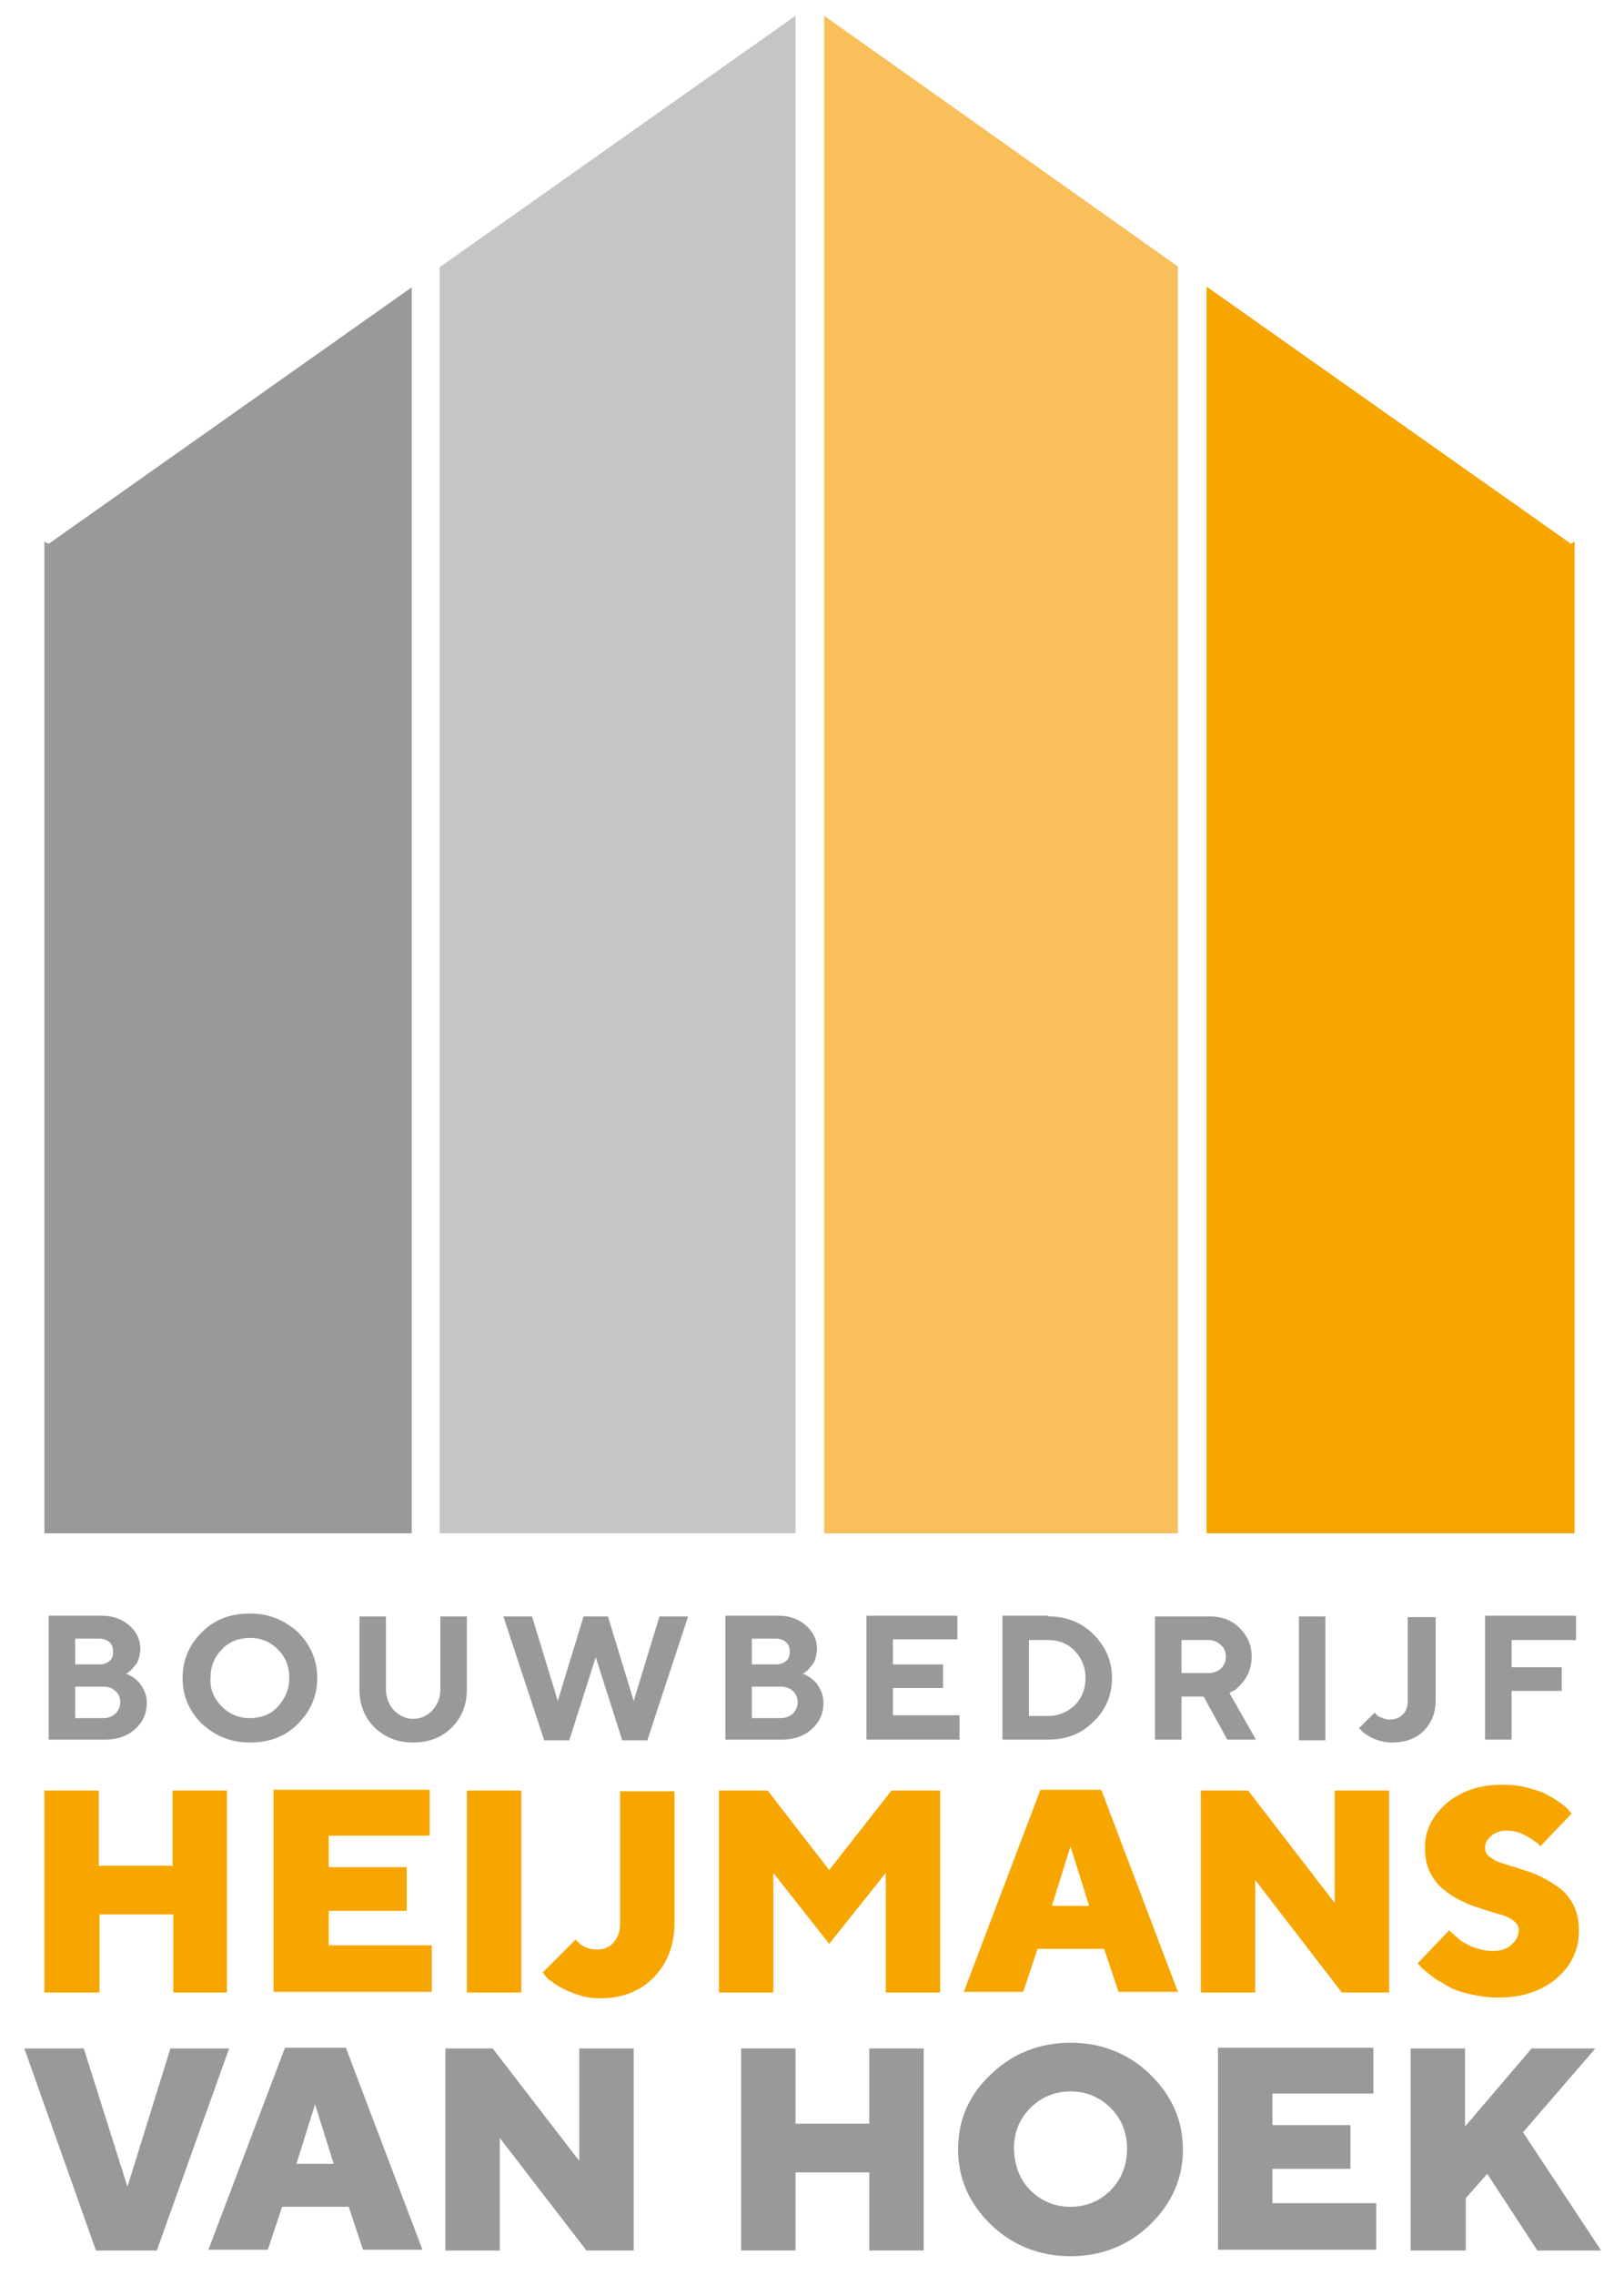 <?xml version="1.0" encoding="utf-8"?>
<!-- Generator: Adobe Illustrator 27.3.1, SVG Export Plug-In . SVG Version: 6.00 Build 0)  -->
<svg version="1.1" id="Laag_1" xmlns="http://www.w3.org/2000/svg" xmlns:xlink="http://www.w3.org/1999/xlink" x="0px" y="0px"
	 viewBox="0 0 226.8 317.5" style="enable-background:new 0 0 226.8 317.5;" xml:space="preserve">
<style type="text/css">
	.st0{fill-rule:evenodd;clip-rule:evenodd;fill:#C7C5C4;}
	.st1{fill-rule:evenodd;clip-rule:evenodd;fill:#F9BF5B;}
	.st2{fill-rule:evenodd;clip-rule:evenodd;fill:#999999;}
	.st3{fill-rule:evenodd;clip-rule:evenodd;fill:#F7A600;}
	.st4{fill:#F7A600;}
	.st5{fill:#999999;}
</style>
<polygon class="st0" points="111.1,2.2 61.4,37.3 61.4,214 111.1,214 111.1,2.2 "/>
<polygon class="st1" points="164.5,37.2 115.1,2.2 115.1,214 164.5,214 164.5,37.2 "/>
<polygon class="st2" points="6.2,75.6 6.2,214 57.5,214 57.5,40.1 6.8,75.9 6.2,75.6 "/>
<polygon class="st3" points="219.9,214 219.9,75.6 219.4,75.9 168.5,40 168.5,214 219.9,214 "/>
<g>
	<path class="st4" d="M31.8,278.1h-7.6v-10.9H13.9v10.9H6.2v-28.2h7.6v10.5h10.3v-10.5h7.6V278.1z"/>
	<path class="st4" d="M60.3,271.6v6.4H38.2v-28.2H60v6.4H45.9v4.4h10.9v6.1H45.9v4.8H60.3z"/>
	<path class="st4" d="M65.2,249.9h7.6v28.2h-7.6V249.9z"/>
	<path class="st4" d="M94.2,249.9v18.5c0,3.1-1,5.6-2.9,7.6c-1.9,1.9-4.4,2.9-7.4,2.9c-1,0-2-0.1-2.9-0.4s-1.7-0.6-2.3-0.9
		c-0.6-0.3-1.2-0.7-1.6-1c-0.5-0.3-0.8-0.6-1-0.9l-0.3-0.4l4.6-4.6c0.7,0.9,1.7,1.4,3,1.4c0.9,0,1.7-0.3,2.3-1
		c0.6-0.7,0.9-1.5,0.9-2.6v-18.5H94.2z"/>
	<path class="st4" d="M108,261.4v16.7h-7.6v-28.2h6.8l8.6,11.1l8.7-11.1h6.8v28.2h-7.6v-16.7l-7.9,9.9L108,261.4z"/>
	<path class="st4" d="M144.9,272l-2,6h-8.3l10.7-28.2h8.5l10.7,28.2h-8.3l-2-6H144.9z M149.5,257.7l-2.6,8.3h5.2L149.5,257.7z"/>
	<path class="st4" d="M194,249.9v28.2h-6.6l-12.1-15.7v15.7h-7.6v-28.2h6.6l12.1,15.7v-15.7H194z"/>
	<path class="st4" d="M211.4,268.1c-0.5-0.4-1.1-0.7-1.9-0.9c-0.8-0.2-1.6-0.5-2.6-0.8c-0.9-0.3-1.9-0.6-2.8-1.1
		c-0.9-0.4-1.8-1-2.5-1.6c-0.8-0.6-1.4-1.4-1.9-2.4c-0.5-1-0.7-2.2-0.7-3.5c0-2.3,1-4.3,3-6.1c2-1.7,4.6-2.6,7.7-2.6
		c1.3,0,2.5,0.1,3.6,0.4c1.1,0.3,2.1,0.6,2.8,1c0.7,0.4,1.4,0.8,1.9,1.2c0.6,0.4,0.9,0.7,1.1,1l0.4,0.4l-4.4,4.6
		c-0.1-0.2-0.3-0.4-0.6-0.6c-0.3-0.2-0.8-0.6-1.6-1c-0.8-0.4-1.6-0.6-2.4-0.6c-0.9,0-1.6,0.2-2.2,0.7c-0.6,0.5-0.9,1-0.9,1.7
		c0,0.5,0.2,1,0.7,1.3c0.5,0.4,1.1,0.7,1.9,0.9c0.8,0.3,1.6,0.5,2.5,0.8c0.9,0.3,1.9,0.6,2.8,1.1c0.9,0.4,1.8,1,2.6,1.6
		c0.8,0.6,1.4,1.4,1.9,2.4c0.5,1,0.7,2.2,0.7,3.5c0,2.6-1,4.8-3.1,6.6c-2.1,1.8-4.8,2.7-8.2,2.7c-1.4,0-2.7-0.2-4-0.5
		s-2.4-0.7-3.2-1.2c-0.8-0.5-1.6-0.9-2.2-1.4c-0.6-0.5-1.1-0.9-1.4-1.2L198,274l4.4-4.6c0.1,0.1,0.1,0.2,0.3,0.3
		c0.1,0.1,0.4,0.4,0.8,0.7c0.4,0.4,0.8,0.7,1.3,0.9c0.4,0.3,1,0.5,1.7,0.7c0.7,0.2,1.3,0.3,2,0.3c1.1,0,2-0.3,2.6-0.9
		c0.7-0.6,1-1.3,1-2.1C212.1,268.9,211.9,268.5,211.4,268.1z"/>
	<path class="st5" d="M3.4,285.9h8.3l6.1,19.3l6-19.3H32l-10.1,28.2h-8.5L3.4,285.9z"/>
	<path class="st5" d="M39.4,308l-2,6h-8.3l10.7-28.2h8.5l10.7,28.2h-8.3l-2-6H39.4z M44,293.7l-2.6,8.3h5.2L44,293.7z"/>
	<path class="st5" d="M88.5,285.9v28.2h-6.6l-12.1-15.7v15.7h-7.6v-28.2h6.6l12.1,15.7v-15.7H88.5z"/>
	<path class="st5" d="M129,314.1h-7.6v-10.9h-10.3v10.9h-7.6v-28.2h7.6v10.5h10.3v-10.5h7.6V314.1z"/>
	<path class="st5" d="M160.6,310.5c-3,2.9-6.8,4.4-11.1,4.4s-8.1-1.5-11.1-4.4c-3-2.9-4.6-6.4-4.6-10.5c0-4.1,1.5-7.6,4.6-10.5
		c3-2.9,6.8-4.4,11.1-4.4s8.1,1.5,11.1,4.4c3,2.9,4.6,6.4,4.6,10.5C165.2,304,163.7,307.5,160.6,310.5z M143.9,305.7
		c1.5,1.5,3.4,2.3,5.6,2.3c2.2,0,4.1-0.8,5.6-2.3c1.5-1.5,2.3-3.5,2.3-5.8c0-2.3-0.8-4.2-2.3-5.7c-1.5-1.5-3.4-2.3-5.6-2.3
		c-2.2,0-4.1,0.8-5.6,2.3c-1.5,1.5-2.3,3.4-2.3,5.7C141.7,302.3,142.4,304.2,143.9,305.7z"/>
	<path class="st5" d="M192.2,307.6v6.4h-22.1v-28.2h21.7v6.4h-14.1v4.4h10.9v6.1h-10.9v4.8H192.2z"/>
	<path class="st5" d="M204.7,306.8v7.3H197v-28.2h7.6v10.9l9.3-10.9h8.9l-10.1,11.7l10.9,16.5h-8.9l-7-10.7L204.7,306.8z"/>
</g>
<g>
	<path class="st5" d="M6.8,242.8v-17.3h7.4c1.6,0,2.9,0.5,3.9,1.4c1,0.9,1.5,2,1.5,3.2c0,0.5-0.1,0.9-0.2,1.3s-0.3,0.8-0.5,1
		s-0.4,0.5-0.6,0.7c-0.2,0.2-0.4,0.3-0.5,0.4l-0.2,0.1c0.1,0,0.2,0.1,0.3,0.1c0.1,0.1,0.4,0.2,0.7,0.4c0.3,0.2,0.6,0.5,0.9,0.8
		c0.2,0.3,0.5,0.7,0.7,1.2c0.2,0.5,0.3,1,0.3,1.6c0,1.4-0.5,2.6-1.6,3.6c-1.1,1-2.5,1.5-4.2,1.5H6.8z M10.5,228.6v3.7h3.4
		c0.6,0,1.1-0.2,1.4-0.5c0.4-0.3,0.5-0.8,0.5-1.3c0-0.6-0.2-1-0.5-1.3c-0.4-0.3-0.8-0.5-1.4-0.5H10.5z M14.4,239.8
		c0.7,0,1.2-0.2,1.7-0.6c0.4-0.4,0.7-1,0.7-1.6s-0.2-1.2-0.7-1.6c-0.4-0.4-1-0.6-1.7-0.6h-3.9v4.4H14.4z"/>
	<path class="st5" d="M28.2,227.8c1.8-1.8,4-2.6,6.7-2.6s4.8,0.9,6.7,2.6c1.8,1.8,2.7,3.9,2.7,6.4c0,2.5-0.9,4.6-2.7,6.4
		c-1.8,1.8-4,2.6-6.7,2.6s-4.8-0.9-6.7-2.6c-1.8-1.8-2.7-3.9-2.7-6.4C25.5,231.7,26.4,229.6,28.2,227.8z M31,238.2
		c1.1,1.1,2.4,1.6,3.9,1.6c1.5,0,2.9-0.5,3.9-1.6s1.6-2.4,1.6-4c0-1.6-0.5-2.9-1.6-4c-1.1-1.1-2.4-1.6-3.9-1.6
		c-1.5,0-2.9,0.5-3.9,1.6c-1.1,1.1-1.6,2.4-1.6,4C29.3,235.8,29.9,237.1,31,238.2z"/>
	<path class="st5" d="M60.4,238.7c0.7-0.8,1.1-1.7,1.1-2.9v-10.2h3.7v10.2c0,2.1-0.7,3.9-2.1,5.3c-1.4,1.4-3.2,2.1-5.4,2.1
		c-2.2,0-3.9-0.7-5.4-2.1c-1.4-1.4-2.1-3.2-2.1-5.3v-10.2h3.7v10.2c0,1.1,0.4,2.1,1.1,2.9c0.8,0.8,1.7,1.2,2.7,1.2
		S59.7,239.5,60.4,238.7z"/>
	<path class="st5" d="M84.9,225.6l3.6,11.8l3.6-11.8h4l-5.7,17.3h-3.5l-3.7-11.6l-3.7,11.6h-3.5l-5.7-17.3h4l3.6,11.8l3.6-11.8H84.9
		z"/>
	<path class="st5" d="M101.3,242.8v-17.3h7.4c1.6,0,2.9,0.5,3.9,1.4c1,0.9,1.5,2,1.5,3.2c0,0.5-0.1,0.9-0.2,1.3s-0.3,0.8-0.5,1
		s-0.4,0.5-0.6,0.7c-0.2,0.2-0.4,0.3-0.5,0.4l-0.2,0.1c0.1,0,0.2,0.1,0.3,0.1c0.1,0.1,0.4,0.2,0.7,0.4c0.3,0.2,0.6,0.5,0.9,0.8
		c0.2,0.3,0.5,0.7,0.7,1.2c0.2,0.5,0.3,1,0.3,1.6c0,1.4-0.5,2.6-1.6,3.6c-1.1,1-2.5,1.5-4.2,1.5H101.3z M105,228.6v3.7h3.4
		c0.6,0,1.1-0.2,1.4-0.5c0.4-0.3,0.5-0.8,0.5-1.3c0-0.6-0.2-1-0.5-1.3c-0.4-0.3-0.8-0.5-1.4-0.5H105z M109,239.8
		c0.7,0,1.2-0.2,1.7-0.6c0.4-0.4,0.7-1,0.7-1.6s-0.2-1.2-0.7-1.6c-0.4-0.4-1-0.6-1.7-0.6H105v4.4H109z"/>
	<path class="st5" d="M134,239.5v3.3h-13v-17.3h12.7v3.3h-9v3.5h7v3.3h-7v3.8H134z"/>
	<path class="st5" d="M146.4,225.6c2.5,0,4.6,0.8,6.3,2.5c1.7,1.7,2.6,3.7,2.6,6.1c0,2.4-0.9,4.5-2.6,6.1c-1.7,1.7-3.8,2.5-6.3,2.5
		H140v-17.3H146.4z M143.7,228.9v10.6h2.7c1.4,0,2.6-0.5,3.7-1.5c1-1,1.5-2.3,1.5-3.8c0-1.5-0.5-2.7-1.5-3.8c-1-1-2.2-1.5-3.7-1.5
		H143.7z"/>
	<path class="st5" d="M161.3,225.6h7.6c1.7,0,3.1,0.5,4.2,1.6s1.7,2.4,1.7,4c0,0.7-0.1,1.3-0.3,1.9c-0.2,0.6-0.5,1.1-0.8,1.5
		c-0.3,0.4-0.6,0.7-0.9,1c-0.3,0.3-0.6,0.4-0.8,0.5l-0.3,0.2l3.7,6.5h-4l-3.3-6H165v6h-3.7V225.6z M170.5,229.6
		c-0.4-0.4-1-0.7-1.7-0.7H165v4.6h3.8c0.7,0,1.2-0.2,1.7-0.6c0.4-0.4,0.7-1,0.7-1.6C171.2,230.6,171,230,170.5,229.6z"/>
	<path class="st5" d="M181.4,225.6h3.7v17.3h-3.7V225.6z"/>
	<path class="st5" d="M200.5,225.6v11.7c0,1.8-0.6,3.2-1.7,4.3c-1.1,1.1-2.6,1.6-4.4,1.6c-0.9,0-1.7-0.2-2.5-0.5
		c-0.8-0.4-1.3-0.7-1.6-1l-0.5-0.5l2.2-2.2c0,0.1,0.1,0.2,0.2,0.3c0.1,0.1,0.3,0.3,0.7,0.4c0.4,0.2,0.8,0.3,1.1,0.3
		c0.8,0,1.4-0.2,1.9-0.7c0.5-0.5,0.7-1.1,0.7-1.9v-11.7H200.5z"/>
	<path class="st5" d="M220.1,225.6v3.3h-9v3.8h7v3.3h-7v6.8h-3.7v-17.3H220.1z"/>
</g>
</svg>
